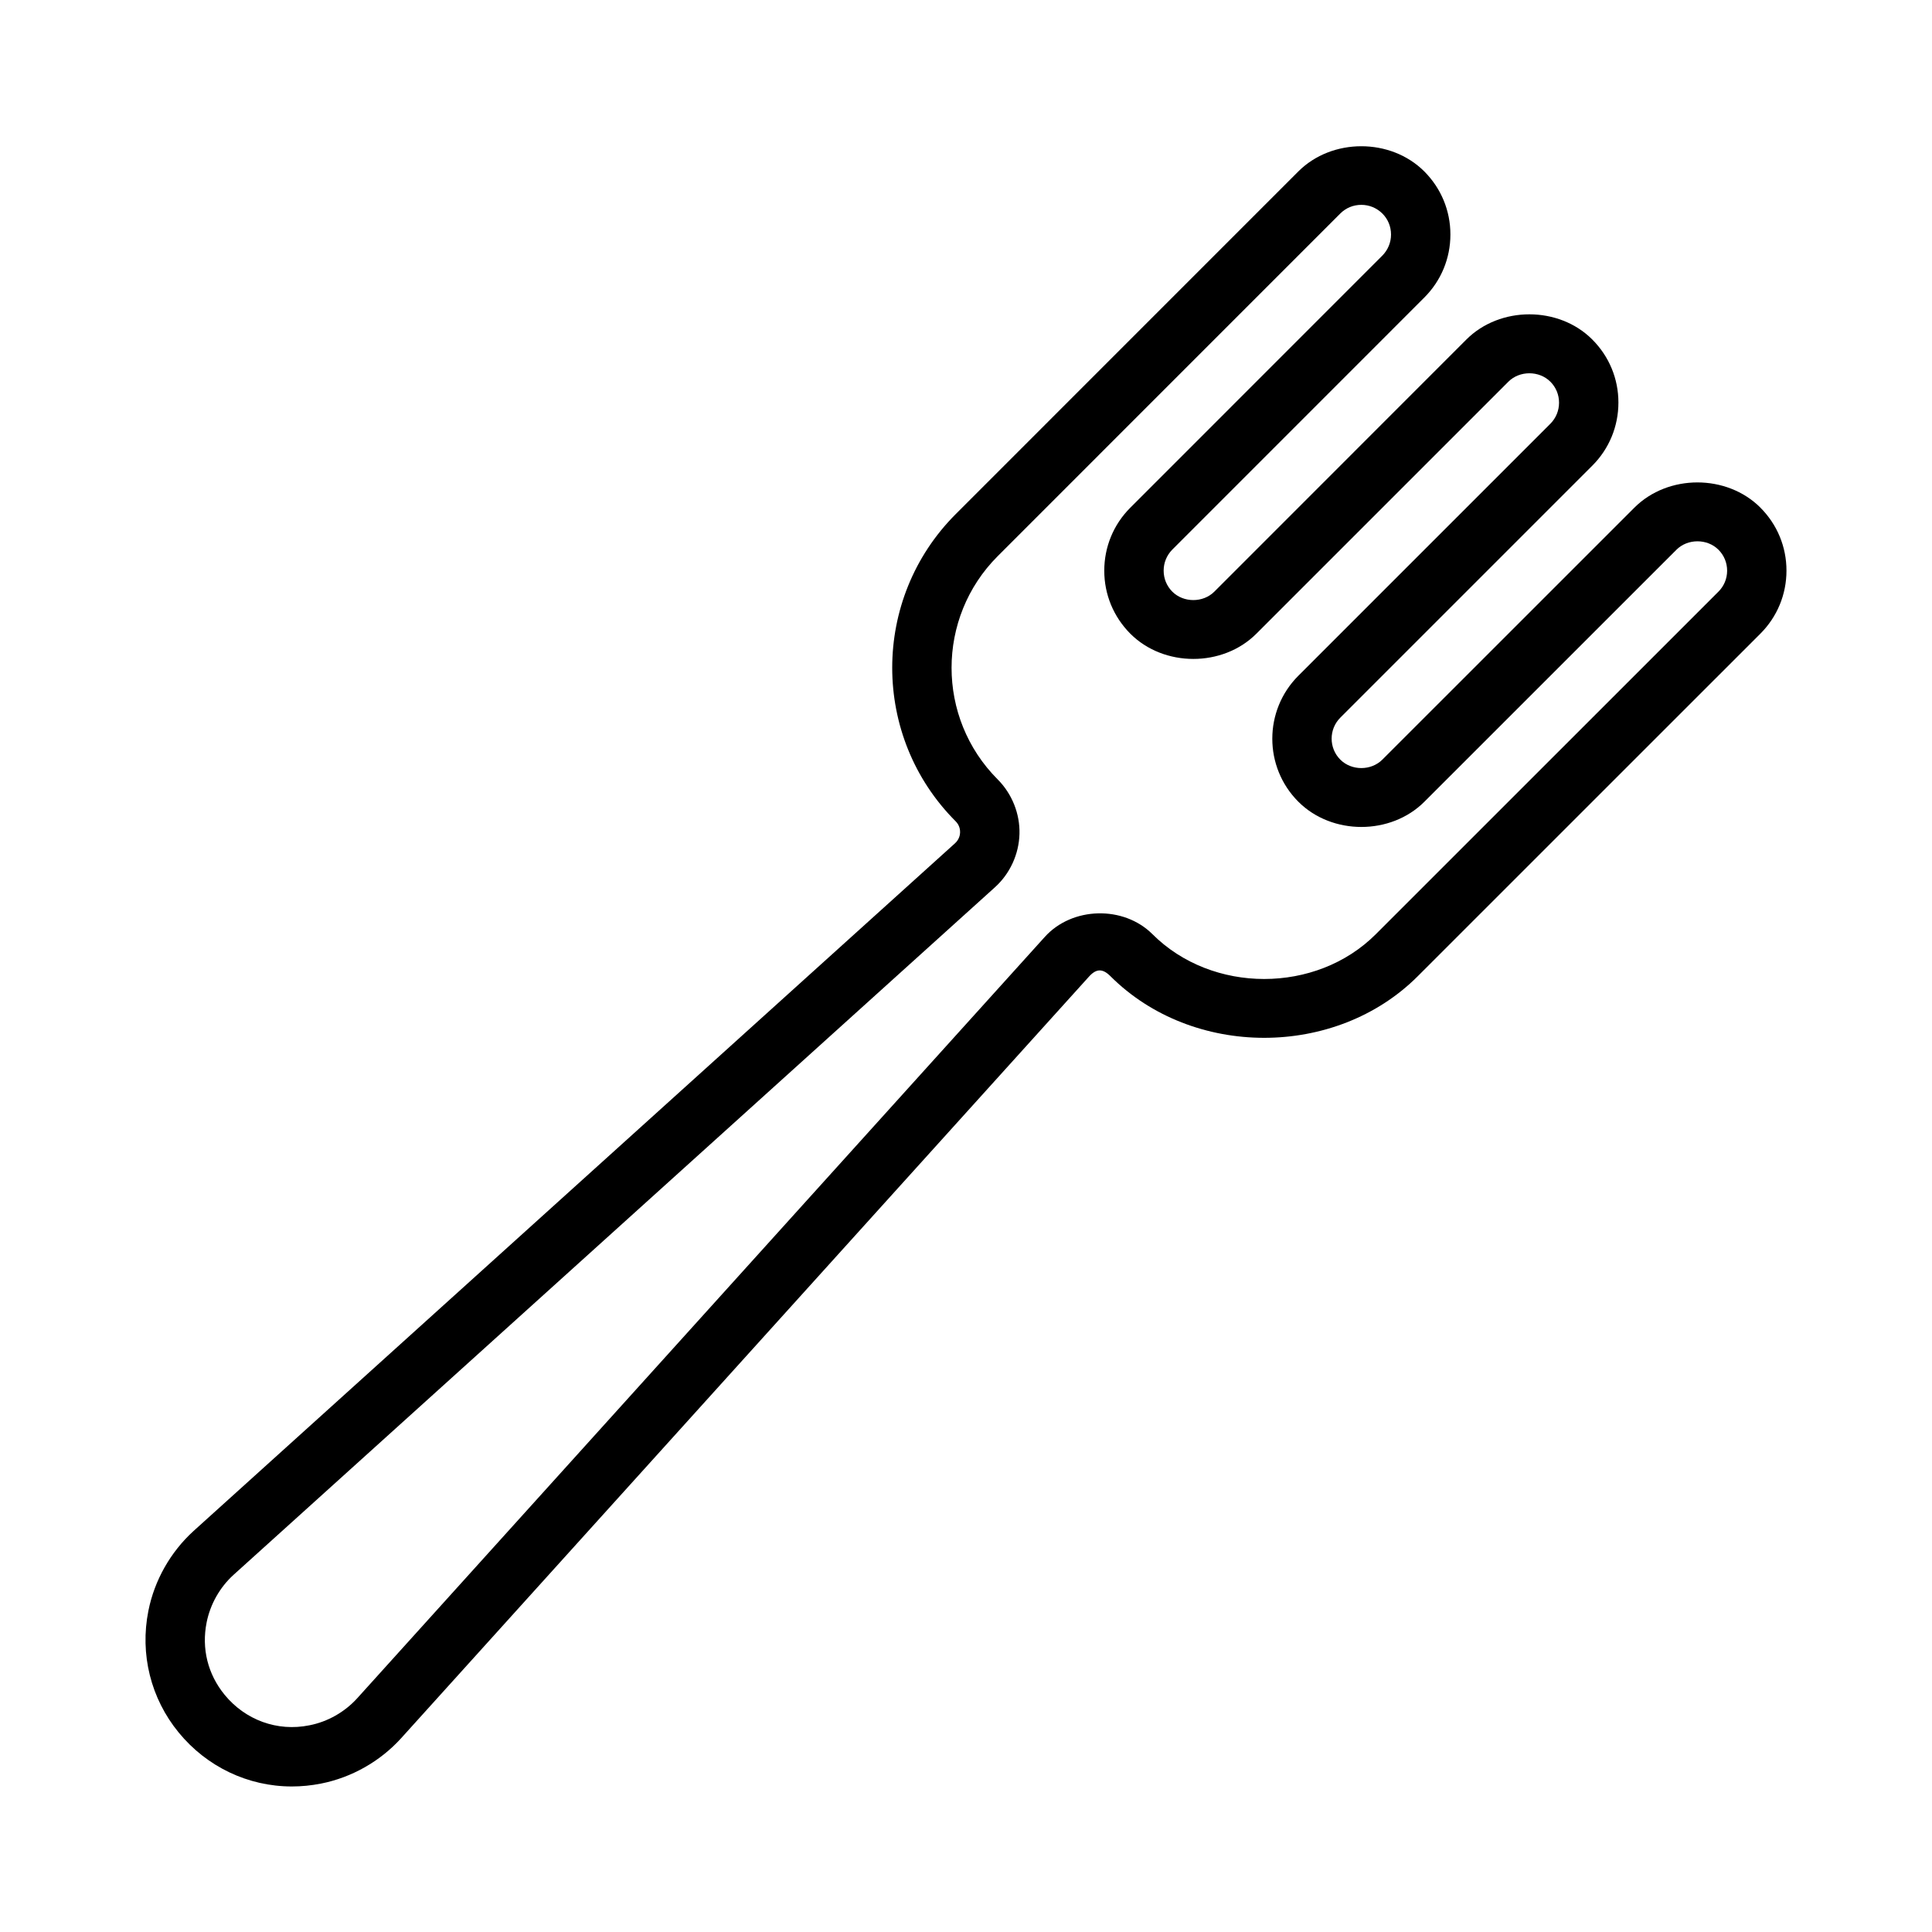 <?xml version="1.0" encoding="UTF-8"?>
<!-- Uploaded to: SVG Repo, www.svgrepo.com, Generator: SVG Repo Mixer Tools -->
<svg fill="#000000" width="800px" height="800px" version="1.1" viewBox="144 144 512 512" xmlns="http://www.w3.org/2000/svg">
 <path d="m610.53 278.53c-8.91-8.91-24.48-8.91-33.395 0l-66.801 66.785c-2.977 2.977-8.156 2.977-11.133 0-3.07-3.07-3.07-8.062 0-11.133l66.785-66.785c4.457-4.457 6.91-10.406 6.91-16.719s-2.457-12.234-6.91-16.688c-8.863-8.91-24.48-8.926-33.395 0l-66.781 66.805c-2.977 2.977-8.156 2.977-11.133 0-1.496-1.496-2.297-3.465-2.297-5.574s0.82-4.078 2.297-5.574l66.785-66.801c4.457-4.457 6.91-10.391 6.91-16.703s-2.457-12.234-6.91-16.703c-8.91-8.91-24.48-8.91-33.395 0l-90.781 90.797c-22.449 22.449-22.449 58.992-0.016 81.43 1.055 1.055 1.18 2.281 1.164 2.93-0.016 0.629-0.219 1.844-1.309 2.852l-201.82 182.27c-6.125 5.574-10.375 13.082-11.98 21.16-2.297 11.477 0.629 23.238 8.031 32.258 7.445 9.086 18.375 14.297 29.992 14.297 2.535 0 5.133-0.25 7.746-0.77 8.09-1.605 15.617-5.856 21.191-11.996l182.25-201.79c1.984-2.234 3.668-2.25 5.746-0.172 21.773 21.758 59.672 21.789 81.445 0l90.797-90.781c4.457-4.457 6.91-10.391 6.91-16.703s-2.457-12.234-6.914-16.691zm-11.129 22.266-90.797 90.781c-15.809 15.824-43.359 15.824-59.199-0.016-7.652-7.637-21.301-7.305-28.543 0.754l-182.24 201.79c-3.305 3.621-7.777 6.172-12.609 7.117-8.566 1.746-17.035-1.434-22.484-8.078-4.457-5.449-6.156-12.25-4.769-19.191 0.961-4.816 3.496-9.289 7.102-12.578l201.82-182.25c3.984-3.606 6.344-8.77 6.488-14.121 0.141-5.352-1.969-10.629-5.762-14.438-16.312-16.312-16.312-42.871 0-59.184l90.781-90.797c1.496-1.496 3.465-2.297 5.574-2.297s4.078 0.82 5.574 2.297c1.496 1.48 2.297 3.465 2.297 5.574s-0.82 4.078-2.297 5.574l-66.785 66.801c-4.457 4.457-6.91 10.391-6.91 16.703s2.457 12.234 6.91 16.703c8.91 8.91 24.48 8.91 33.395 0l66.785-66.785c2.977-2.977 8.156-2.977 11.133 0 1.496 1.496 2.297 3.465 2.297 5.559 0 2.109-0.82 4.094-2.297 5.574l-66.785 66.785c-9.211 9.211-9.211 24.184 0 33.395 8.91 8.91 24.48 8.91 33.395 0l66.801-66.785c2.977-2.977 8.156-2.977 11.133 0 1.496 1.496 2.297 3.465 2.297 5.574-0.012 2.109-0.816 4.047-2.309 5.543z"/>
</svg>